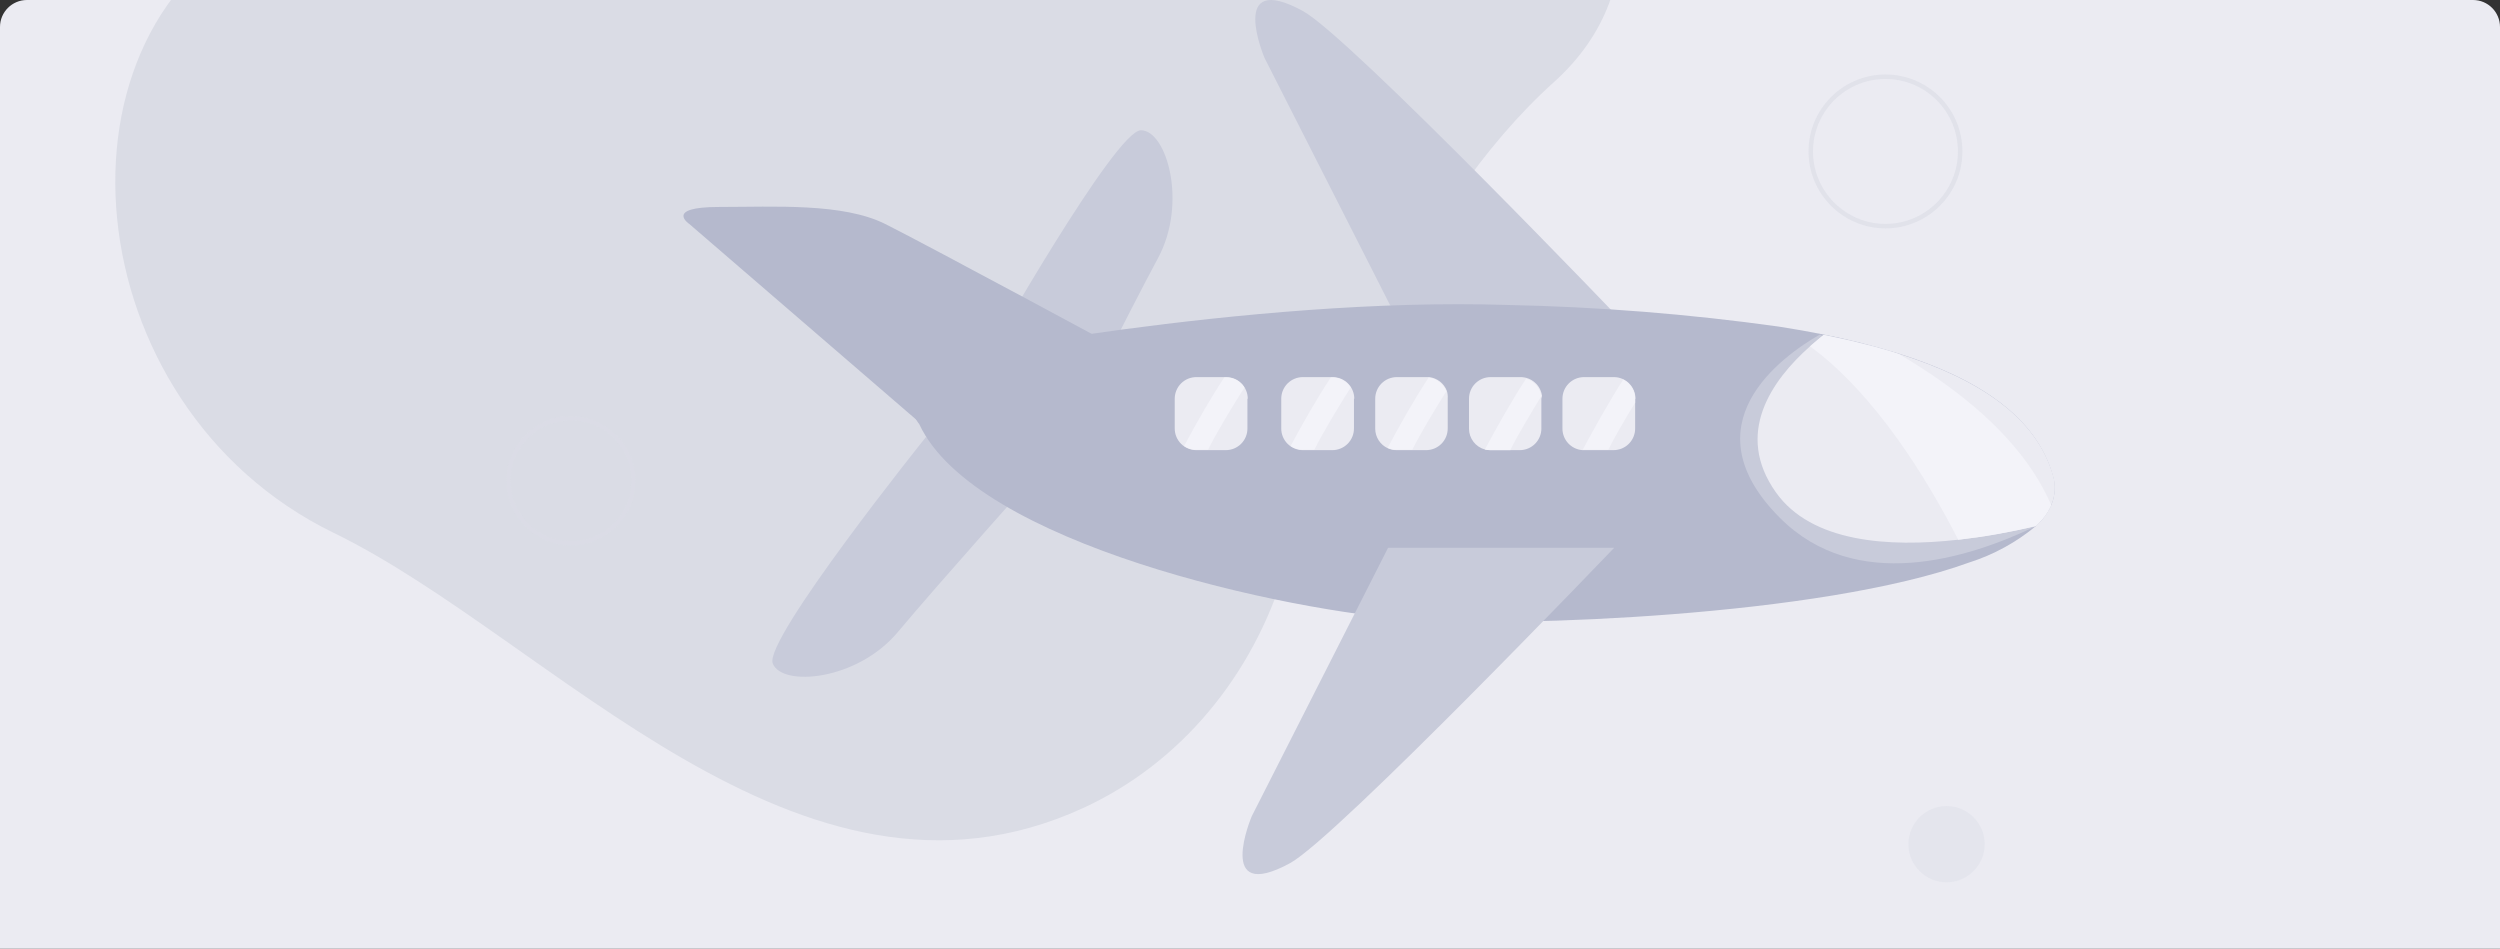 <svg width="556" height="211" viewBox="0 0 556 211" fill="none" xmlns="http://www.w3.org/2000/svg">
<rect x="0" y="0" width="556" height="211" fill="#333333" stroke="none"/>
<g clip-path="url(#clip0_976_4290)">
<path d="M0 6C0 2.686 2.686 0 6 0H550C553.314 0 556 2.686 556 6V211H0V6Z" fill="#EBEBF2"/>
<path opacity="0.45" d="M152.046 69.567C158.215 69.567 163.215 64.567 163.215 58.399C163.215 52.231 158.215 47.23 152.046 47.23C145.878 47.23 140.878 52.231 140.878 58.399C140.878 64.567 145.878 69.567 152.046 69.567Z" fill="#DADCE5"/>
<path opacity="0.41" d="M432.915 196.229C437.601 196.229 441.4 192.43 441.4 187.743C441.4 183.057 437.601 179.258 432.915 179.258C428.228 179.258 424.429 183.057 424.429 187.743C424.429 192.43 428.228 196.229 432.915 196.229Z" fill="#DADCE5"/>
<path opacity="0.64" d="M419.329 50.291C428.504 50.291 435.941 42.854 435.941 33.679C435.941 24.504 428.504 17.066 419.329 17.066C410.154 17.066 402.716 24.504 402.716 33.679C402.716 42.854 410.154 50.291 419.329 50.291Z" stroke="#DADCE5" stroke-miterlimit="10"/>
<path d="M240.779 179.755C262.55 169.794 278.625 150.275 285.75 126.673C294.718 97.315 313.774 46.897 345.595 18.261C392.621 -24.022 320.021 -107.585 234.503 -52.68C148.984 2.224 110.615 -41.122 59.683 -17.63C8.752 5.862 16.085 90.243 74.21 118.506C122.673 142.073 177.692 208.614 240.779 179.755Z" fill="#DADCE5"/>
<path opacity="0.64" d="M126.979 120.824C134.655 120.824 140.878 114.601 140.878 106.926C140.878 99.25 134.655 93.027 126.979 93.027C119.304 93.027 113.081 99.25 113.081 106.926C113.081 114.601 119.304 120.824 126.979 120.824Z" stroke="#DADCE5" stroke-miterlimit="10"/>
<path d="M235.745 100.036C235.745 100.036 250.905 69.716 257.536 57.415C264.167 45.114 259.434 28.969 253.74 28.969C248.046 28.969 219.624 79.206 219.624 79.206L235.745 100.036Z" fill="#C8CBDA"/>
<path d="M231.251 104.555C231.251 104.555 208.667 129.83 199.657 140.593C190.648 151.357 173.95 152.846 171.86 147.561C169.769 142.275 205.928 97.203 205.928 97.203L231.251 104.555Z" fill="#C8CBDA"/>
<path d="M311.547 72.577L281.227 12.873C281.227 12.873 272.914 -6.732 289.756 2.446C300.183 8.14 361.833 72.577 361.833 72.577H311.547Z" fill="#C8CBDA"/>
<path d="M456.203 112.318C455.407 114.108 454.235 115.706 452.768 117.003C448.415 120.617 443.406 123.358 438.016 125.076C404.524 137.257 336.436 139.323 315.342 137.953C285.958 136.055 216.837 120.895 204.464 94.371C204.464 94.371 196.896 84.761 207.323 80.148C207.323 80.148 277.429 65.949 335.235 67.823C355.421 68.231 375.566 69.835 395.563 72.628C398.999 73.156 402.338 73.757 405.606 74.406C411.234 75.519 416.8 76.931 422.279 78.634C440.154 84.28 452.792 92.761 456.516 105.639C457.214 107.831 457.104 110.201 456.203 112.318Z" fill="#B5B9CD"/>
<path d="M308.71 121.828L278.389 181.532C278.389 181.532 270.076 201.136 286.918 191.959C297.321 186.265 358.995 121.828 358.995 121.828H308.71Z" fill="#C8CBDA"/>
<path d="M208.26 97.201L153.313 49.823C153.313 49.823 147.619 46.027 159.944 46.027C172.269 46.027 187.429 45.09 196.896 49.823C206.362 54.556 253.74 80.143 253.74 80.143L208.26 97.201Z" fill="#B5B9CD"/>
<path d="M277.429 88.674V95.305C277.429 96.58 276.923 97.802 276.022 98.703C275.121 99.604 273.899 100.11 272.624 100.11H266.065C264.791 100.11 263.569 99.604 262.668 98.703C261.767 97.802 261.26 96.58 261.26 95.305V88.674C261.26 87.4 261.767 86.178 262.668 85.276C263.569 84.375 264.791 83.869 266.065 83.869H272.696C273.971 83.869 275.193 84.375 276.094 85.276C276.995 86.178 277.502 87.4 277.502 88.674H277.429Z" fill="#EBEBF2"/>
<path d="M301.119 88.674V95.305C301.119 96.58 300.613 97.802 299.712 98.703C298.81 99.604 297.588 100.11 296.314 100.11H289.755C288.48 100.11 287.258 99.604 286.357 98.703C285.456 97.802 284.95 96.58 284.95 95.305V88.674C284.95 87.4 285.456 86.178 286.357 85.276C287.258 84.375 288.48 83.869 289.755 83.869H296.386C297.66 83.869 298.882 84.375 299.784 85.276C300.685 86.178 301.191 87.4 301.191 88.674H301.119Z" fill="#EBEBF2"/>
<path d="M321.971 88.674V95.305C321.971 96.58 321.465 97.802 320.564 98.703C319.663 99.604 318.441 100.11 317.166 100.11H310.607C309.918 100.119 309.237 99.971 308.613 99.678C307.795 99.294 307.101 98.686 306.612 97.925C306.124 97.165 305.859 96.282 305.85 95.377V88.674C305.85 87.4 306.356 86.178 307.257 85.276C308.159 84.375 309.381 83.869 310.655 83.869H317.863C318.732 83.973 319.555 84.312 320.246 84.85C320.936 85.388 321.466 86.103 321.779 86.92C321.951 87.488 322.016 88.083 321.971 88.674V88.674Z" fill="#EBEBF2"/>
<path d="M342.802 88.674V95.305C342.802 96.58 342.295 97.802 341.394 98.703C340.493 99.604 339.271 100.111 337.997 100.111H331.438C331.033 100.112 330.629 100.063 330.236 99.966C329.229 99.69 328.339 99.092 327.702 98.264C327.064 97.436 326.714 96.422 326.705 95.378V88.674C326.705 87.4 327.211 86.178 328.112 85.277C329.013 84.376 330.235 83.869 331.51 83.869H338.141C339.31 83.859 340.444 84.275 341.328 85.04C342.213 85.805 342.788 86.867 342.946 88.026C342.913 88.245 342.865 88.462 342.802 88.674V88.674Z" fill="#EBEBF2"/>
<path d="M363.657 88.674V95.305C363.657 96.58 363.151 97.802 362.25 98.703C361.348 99.604 360.126 100.11 358.852 100.11H351.909C350.702 100.014 349.576 99.465 348.757 98.574C347.937 97.683 347.484 96.516 347.488 95.305V88.674C347.488 87.4 347.994 86.178 348.895 85.276C349.796 84.375 351.019 83.869 352.293 83.869H358.924C360.198 83.869 361.421 84.375 362.322 85.276C363.223 86.178 363.729 87.4 363.729 88.674H363.657Z" fill="#EBEBF2"/>
<path d="M404.815 74.352C396.118 79.325 375.143 94.461 395.877 115.195C412.695 132.013 437.538 124.325 452.722 117.045" fill="#C8CBDA"/>
<path d="M456.205 112.315L455.989 112.795C455.989 112.795 455.989 113.012 455.821 113.132C455.652 113.252 455.701 113.396 455.604 113.54C455.405 113.887 455.189 114.224 454.956 114.549C454.956 114.693 454.74 114.862 454.619 114.982C454.545 115.104 454.456 115.217 454.355 115.318C454.355 115.462 454.115 115.606 453.995 115.75L453.37 116.423C453.19 116.619 452.997 116.804 452.793 116.976C447.11 118.339 441.349 119.358 435.543 120.027C420.047 121.781 402.844 120.628 394.964 109.504C385.714 96.482 393.907 84.686 402.58 76.997C403.589 76.108 404.622 75.267 405.631 74.475L410.893 75.604L412.887 76.084L415.29 76.685C416.395 76.949 417.524 77.262 418.605 77.574L420.359 78.078L422.353 78.703C440.228 84.349 452.866 92.83 456.59 105.708C457.248 107.886 457.111 110.227 456.205 112.315Z" fill="#EBEBF2"/>
<path d="M402.553 77.021C416.968 87.569 428.5 106.332 435.516 120.051C441.322 119.382 447.083 118.363 452.766 117C452.97 116.828 453.162 116.643 453.343 116.447L453.967 115.775C454.087 115.63 454.232 115.486 454.328 115.342C454.429 115.241 454.517 115.128 454.592 115.006C454.592 115.006 454.808 114.717 454.928 114.573C455.162 114.248 455.378 113.911 455.577 113.564C455.577 113.42 455.721 113.276 455.793 113.156C455.865 113.036 455.793 112.915 455.961 112.819L456.178 112.339C449.691 97.131 434.555 85.911 422.254 78.703L420.26 78.078L418.506 77.574C417.425 77.262 416.295 76.949 415.19 76.685L412.788 76.084L410.793 75.604L405.532 74.475L402.553 77.021Z" fill="#F3F3F9"/>
<path d="M276.757 86.177C273.994 90.549 270.63 96.099 268.66 100.039H266.065C265.096 100.039 264.15 99.746 263.351 99.198C265.753 94.633 269.405 88.243 272.288 83.942H272.697C273.509 83.928 274.312 84.127 275.024 84.519C275.736 84.911 276.334 85.482 276.757 86.177V86.177Z" fill="#F3F3F9"/>
<path d="M300.398 86.176C297.635 90.548 294.272 96.098 292.302 100.039H289.755C288.786 100.038 287.84 99.745 287.04 99.198C289.443 94.633 293.094 88.242 295.978 83.941H296.386C297.188 83.949 297.975 84.158 298.676 84.548C299.377 84.939 299.969 85.498 300.398 86.176Z" fill="#F3F3F9"/>
<path d="M321.66 87.016C319.017 91.245 315.918 96.362 314.092 100.038H310.608C309.919 100.046 309.237 99.898 308.614 99.606C311.016 95.041 314.764 88.41 317.743 83.965C318.612 84.069 319.436 84.408 320.126 84.945C320.816 85.483 321.346 86.199 321.66 87.016Z" fill="#F3F3F9"/>
<path d="M342.78 88.097C340.377 92.085 337.566 96.674 335.884 100.11H331.44C331.035 100.111 330.631 100.063 330.238 99.966C332.641 95.425 336.413 88.746 339.416 84.205C340.288 84.468 341.067 84.974 341.663 85.663C342.258 86.352 342.645 87.196 342.78 88.097Z" fill="#F3F3F9"/>
<path d="M363.657 88.671V89.559C361.447 93.163 359.164 97.055 357.675 100.035H351.98C354.383 95.59 358.011 89.007 361.014 84.418C361.803 84.815 362.467 85.423 362.933 86.173C363.399 86.923 363.65 87.787 363.657 88.671Z" fill="#F3F3F9"/>
</g>
<defs>
<clipPath id="clip0_976_4290">
<path d="M0 6C0 2.686 2.686 0 6 0H550C553.314 0 556 2.686 556 6V211H0V6Z" fill="white"/>
</clipPath>
</defs>
</svg>
